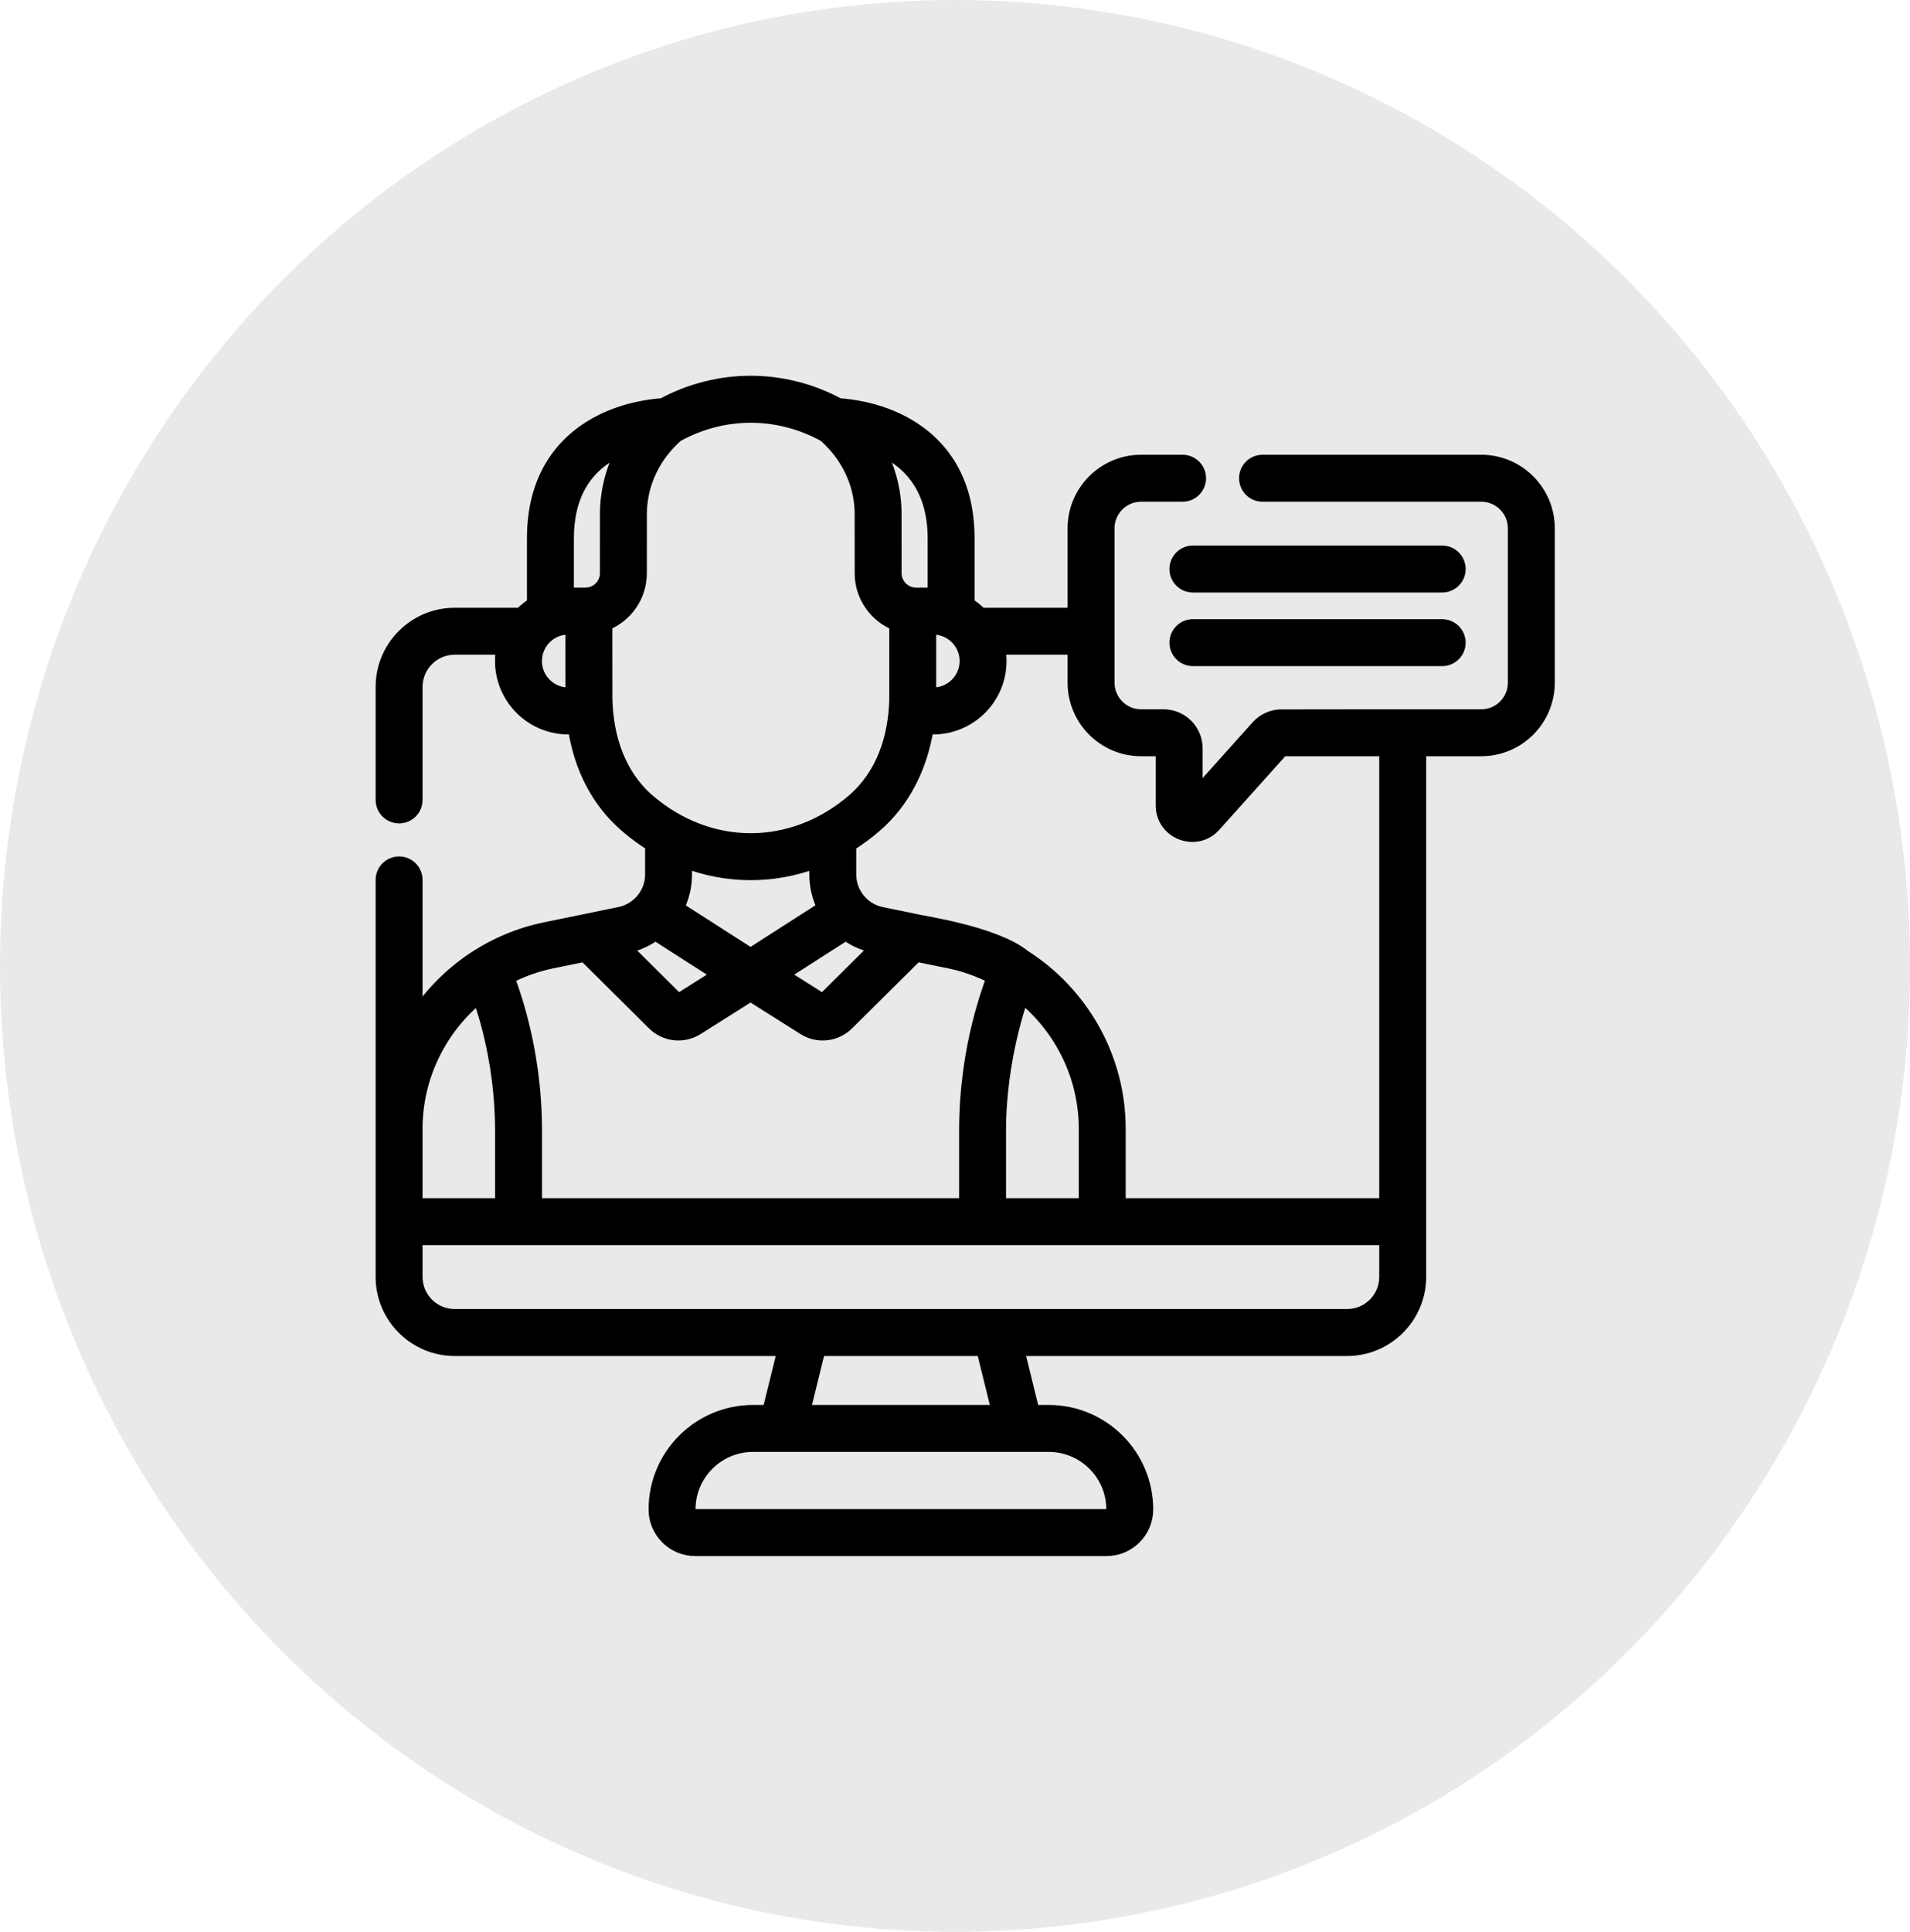 <svg width="90" height="91" viewBox="0 0 90 91" fill="none" xmlns="http://www.w3.org/2000/svg">
<ellipse cx="45" cy="45.5" rx="45" ry="45.5" fill="#E9E9E9"/>
<path d="M67.956 25.849H56.21C55.682 25.849 55.254 26.277 55.254 26.805C55.254 27.333 55.682 27.761 56.21 27.761H67.956C68.484 27.761 68.912 27.333 68.912 26.805C68.912 26.277 68.484 25.849 67.956 25.849Z" fill="black" stroke="black" stroke-width="0.3"/>
<path d="M68.912 30.273V30.273C68.911 29.745 68.484 29.317 67.956 29.317H56.21C55.682 29.317 55.254 29.745 55.254 30.273C55.254 30.8 55.682 31.228 56.21 31.228H67.956C68.484 31.228 68.912 30.8 68.912 30.273Z" fill="black" stroke="black" stroke-width="0.3"/>
<mask id="path-4-outside-1_4003_6012" maskUnits="userSpaceOnUse" x="17" y="17" width="57" height="57" fill="black">
<rect fill="white" x="17" y="17" width="57" height="57"/>
<path d="M69.798 21.721H59.491C59.046 21.721 58.686 22.082 58.686 22.527C58.686 22.972 59.046 23.333 59.491 23.333H69.798C70.654 23.333 71.351 24.03 71.351 24.887V32.158C71.351 33.015 70.654 33.712 69.798 33.712C69.787 33.712 60.365 33.71 60.311 33.716C59.905 33.739 59.522 33.919 59.249 34.223L56.369 37.435V35.251C56.369 34.402 55.679 33.712 54.83 33.712H53.77C52.913 33.712 52.217 33.015 52.217 32.158V24.887C52.217 24.03 52.913 23.333 53.77 23.333H55.724C56.17 23.333 56.53 22.972 56.53 22.527C56.53 22.082 56.17 21.721 55.724 21.721H53.77C52.025 21.721 50.605 23.141 50.605 24.886V28.929H46.225C46.045 28.745 45.843 28.583 45.623 28.447V25.362C45.623 22.107 43.886 20.554 42.429 19.825C41.219 19.22 40.016 19.088 39.536 19.06C36.929 17.656 33.856 17.638 31.216 19.059C30.735 19.088 29.533 19.22 28.324 19.825C26.867 20.554 25.13 22.107 25.13 25.362V28.447C24.91 28.583 24.708 28.745 24.528 28.929H21.427C19.538 28.929 18 30.466 18 32.356V37.682C18 38.127 18.361 38.487 18.806 38.487C19.251 38.487 19.611 38.127 19.611 37.682V32.356C19.611 31.355 20.426 30.54 21.427 30.54H23.682C23.645 30.734 23.625 30.933 23.625 31.138C23.625 32.88 25.042 34.297 26.785 34.297H27.06C27.353 36.2 28.183 37.78 29.499 38.914C29.884 39.246 30.284 39.54 30.697 39.799V41.196C30.697 42.093 30.047 42.848 29.196 43.022C28.837 43.096 30.494 42.755 25.691 43.741C23.267 44.237 21.054 45.687 19.611 47.856V41.449C19.611 41.004 19.251 40.643 18.806 40.643C18.361 40.643 18 41.004 18 41.449V60.149C18 62.038 19.538 63.576 21.427 63.576H36.935L36.218 66.482H35.481C32.934 66.482 30.861 68.554 30.861 71.102C30.861 72.148 31.713 73 32.76 73H52.142C53.189 73 54.04 72.148 54.04 71.102C54.04 68.554 51.968 66.482 49.421 66.482H48.684L47.967 63.576H63.474C65.364 63.576 66.902 62.038 66.902 60.149V35.323H69.798C71.543 35.323 72.963 33.903 72.963 32.158V24.887C72.963 23.141 71.543 21.721 69.798 21.721ZM43.814 32.686V29.59C43.89 29.598 44.144 29.552 44.535 29.698C45.109 29.925 45.517 30.484 45.517 31.138C45.517 31.991 44.822 32.686 43.969 32.686L43.814 32.686ZM44.011 25.362V27.979C43.966 27.978 44.029 27.978 43.159 27.978C42.622 27.978 42.185 27.541 42.184 27.003L42.182 24.112C42.182 24.106 42.182 24.101 42.182 24.095C42.159 23.031 41.878 22.012 41.368 21.099C42.632 21.625 44.011 22.79 44.011 25.362ZM26.742 27.978V25.362C26.742 23.404 27.524 21.883 29.376 21.115C28.871 22.024 28.594 23.037 28.571 24.095C28.571 24.1 28.571 24.106 28.571 24.111L28.569 27.003C28.568 27.54 28.131 27.978 27.594 27.978C26.77 27.978 26.785 27.978 26.742 27.978ZM25.236 31.138C25.236 30.487 25.643 29.921 26.227 29.695C26.589 29.555 26.875 29.597 26.942 29.59L26.944 32.686H26.784C25.931 32.686 25.236 31.991 25.236 31.138ZM28.556 32.916L28.553 29.404C29.505 29.022 30.179 28.091 30.18 27.004L30.182 24.121C30.214 22.751 30.823 21.477 31.899 20.523C34.1 19.303 36.682 19.318 38.856 20.524C39.93 21.479 40.539 22.752 40.571 24.121L40.573 27.004C40.574 28.091 41.249 29.024 42.202 29.405V32.925C42.202 32.934 42.203 32.942 42.203 32.95C42.156 34.759 41.583 36.502 40.201 37.694C37.35 40.151 33.438 40.181 30.551 37.694C29.178 36.51 28.596 34.736 28.556 32.916ZM38.808 47.082C38.788 47.102 38.757 47.105 38.732 47.09L36.867 45.912L39.855 43.999C40.554 44.514 41.242 44.601 41.292 44.617L38.808 47.082ZM38.435 40.603V41.196C38.435 41.744 38.564 42.276 38.806 42.756L35.366 44.96L31.934 42.761C32.178 42.279 32.308 41.745 32.308 41.196V40.6C34.216 41.315 36.352 41.381 38.435 40.603ZM30.878 43.999L33.865 45.912L32 47.09C31.976 47.105 31.944 47.102 31.924 47.081L29.44 44.617C29.514 44.594 30.139 44.543 30.878 43.999ZM26.014 45.32L27.545 45.007L30.789 48.225C31.347 48.779 32.199 48.87 32.861 48.452L35.366 46.87L37.872 48.452C38.535 48.871 39.387 48.778 39.943 48.225L43.189 45.005L44.729 45.32C45.454 45.468 46.139 45.715 46.774 46.042C46.673 46.431 45.494 49.222 45.494 53.266V56.741H25.239V53.266C25.239 49.214 24.06 46.434 23.96 46.047C24.598 45.717 25.286 45.469 26.014 45.32ZM51.132 53.166V56.741H47.105V53.266C47.105 49.825 48.147 47.036 48.167 46.955C49.989 48.441 51.132 50.7 51.132 53.166ZM22.568 46.962C22.615 47.151 23.627 49.725 23.627 53.266V56.741H19.611V53.166C19.611 50.703 20.751 48.448 22.568 46.962ZM52.429 71.101C52.429 71.26 52.3 71.388 52.142 71.388H32.76C32.602 71.388 32.473 71.26 32.473 71.101C32.473 69.443 33.822 68.094 35.48 68.094H49.421C51.08 68.094 52.429 69.443 52.429 71.101ZM47.024 66.482H37.878L38.594 63.576H46.307L47.024 66.482ZM63.474 61.964H21.427C20.426 61.964 19.611 61.15 19.611 60.149V58.353H65.29V60.149C65.29 61.15 64.476 61.964 63.474 61.964ZM65.29 56.741H52.743V53.166C52.743 49.806 50.977 46.767 48.259 45.04C46.877 43.913 43.38 43.427 43.09 43.34L41.537 43.022C40.676 42.846 40.047 42.082 40.047 41.196V39.804C40.462 39.544 40.865 39.249 41.253 38.914C42.551 37.795 43.395 36.187 43.695 34.297H43.969C45.711 34.297 47.129 32.88 47.129 31.138C47.129 30.933 47.108 30.734 47.071 30.54H50.605V32.158C50.605 33.903 52.025 35.323 53.77 35.323H54.758V37.941C54.758 39.24 56.364 39.855 57.231 38.887L60.428 35.323H65.29V56.741H65.29Z"/>
</mask>
<path d="M69.798 21.721H59.491C59.046 21.721 58.686 22.082 58.686 22.527C58.686 22.972 59.046 23.333 59.491 23.333H69.798C70.654 23.333 71.351 24.03 71.351 24.887V32.158C71.351 33.015 70.654 33.712 69.798 33.712C69.787 33.712 60.365 33.71 60.311 33.716C59.905 33.739 59.522 33.919 59.249 34.223L56.369 37.435V35.251C56.369 34.402 55.679 33.712 54.83 33.712H53.77C52.913 33.712 52.217 33.015 52.217 32.158V24.887C52.217 24.03 52.913 23.333 53.77 23.333H55.724C56.17 23.333 56.53 22.972 56.53 22.527C56.53 22.082 56.17 21.721 55.724 21.721H53.77C52.025 21.721 50.605 23.141 50.605 24.886V28.929H46.225C46.045 28.745 45.843 28.583 45.623 28.447V25.362C45.623 22.107 43.886 20.554 42.429 19.825C41.219 19.22 40.016 19.088 39.536 19.06C36.929 17.656 33.856 17.638 31.216 19.059C30.735 19.088 29.533 19.22 28.324 19.825C26.867 20.554 25.13 22.107 25.13 25.362V28.447C24.91 28.583 24.708 28.745 24.528 28.929H21.427C19.538 28.929 18 30.466 18 32.356V37.682C18 38.127 18.361 38.487 18.806 38.487C19.251 38.487 19.611 38.127 19.611 37.682V32.356C19.611 31.355 20.426 30.54 21.427 30.54H23.682C23.645 30.734 23.625 30.933 23.625 31.138C23.625 32.88 25.042 34.297 26.785 34.297H27.06C27.353 36.2 28.183 37.78 29.499 38.914C29.884 39.246 30.284 39.54 30.697 39.799V41.196C30.697 42.093 30.047 42.848 29.196 43.022C28.837 43.096 30.494 42.755 25.691 43.741C23.267 44.237 21.054 45.687 19.611 47.856V41.449C19.611 41.004 19.251 40.643 18.806 40.643C18.361 40.643 18 41.004 18 41.449V60.149C18 62.038 19.538 63.576 21.427 63.576H36.935L36.218 66.482H35.481C32.934 66.482 30.861 68.554 30.861 71.102C30.861 72.148 31.713 73 32.76 73H52.142C53.189 73 54.04 72.148 54.04 71.102C54.04 68.554 51.968 66.482 49.421 66.482H48.684L47.967 63.576H63.474C65.364 63.576 66.902 62.038 66.902 60.149V35.323H69.798C71.543 35.323 72.963 33.903 72.963 32.158V24.887C72.963 23.141 71.543 21.721 69.798 21.721ZM43.814 32.686V29.59C43.89 29.598 44.144 29.552 44.535 29.698C45.109 29.925 45.517 30.484 45.517 31.138C45.517 31.991 44.822 32.686 43.969 32.686L43.814 32.686ZM44.011 25.362V27.979C43.966 27.978 44.029 27.978 43.159 27.978C42.622 27.978 42.185 27.541 42.184 27.003L42.182 24.112C42.182 24.106 42.182 24.101 42.182 24.095C42.159 23.031 41.878 22.012 41.368 21.099C42.632 21.625 44.011 22.79 44.011 25.362ZM26.742 27.978V25.362C26.742 23.404 27.524 21.883 29.376 21.115C28.871 22.024 28.594 23.037 28.571 24.095C28.571 24.1 28.571 24.106 28.571 24.111L28.569 27.003C28.568 27.54 28.131 27.978 27.594 27.978C26.77 27.978 26.785 27.978 26.742 27.978ZM25.236 31.138C25.236 30.487 25.643 29.921 26.227 29.695C26.589 29.555 26.875 29.597 26.942 29.59L26.944 32.686H26.784C25.931 32.686 25.236 31.991 25.236 31.138ZM28.556 32.916L28.553 29.404C29.505 29.022 30.179 28.091 30.18 27.004L30.182 24.121C30.214 22.751 30.823 21.477 31.899 20.523C34.1 19.303 36.682 19.318 38.856 20.524C39.93 21.479 40.539 22.752 40.571 24.121L40.573 27.004C40.574 28.091 41.249 29.024 42.202 29.405V32.925C42.202 32.934 42.203 32.942 42.203 32.95C42.156 34.759 41.583 36.502 40.201 37.694C37.35 40.151 33.438 40.181 30.551 37.694C29.178 36.51 28.596 34.736 28.556 32.916ZM38.808 47.082C38.788 47.102 38.757 47.105 38.732 47.09L36.867 45.912L39.855 43.999C40.554 44.514 41.242 44.601 41.292 44.617L38.808 47.082ZM38.435 40.603V41.196C38.435 41.744 38.564 42.276 38.806 42.756L35.366 44.96L31.934 42.761C32.178 42.279 32.308 41.745 32.308 41.196V40.6C34.216 41.315 36.352 41.381 38.435 40.603ZM30.878 43.999L33.865 45.912L32 47.09C31.976 47.105 31.944 47.102 31.924 47.081L29.44 44.617C29.514 44.594 30.139 44.543 30.878 43.999ZM26.014 45.32L27.545 45.007L30.789 48.225C31.347 48.779 32.199 48.87 32.861 48.452L35.366 46.87L37.872 48.452C38.535 48.871 39.387 48.778 39.943 48.225L43.189 45.005L44.729 45.32C45.454 45.468 46.139 45.715 46.774 46.042C46.673 46.431 45.494 49.222 45.494 53.266V56.741H25.239V53.266C25.239 49.214 24.06 46.434 23.96 46.047C24.598 45.717 25.286 45.469 26.014 45.32ZM51.132 53.166V56.741H47.105V53.266C47.105 49.825 48.147 47.036 48.167 46.955C49.989 48.441 51.132 50.7 51.132 53.166ZM22.568 46.962C22.615 47.151 23.627 49.725 23.627 53.266V56.741H19.611V53.166C19.611 50.703 20.751 48.448 22.568 46.962ZM52.429 71.101C52.429 71.26 52.3 71.388 52.142 71.388H32.76C32.602 71.388 32.473 71.26 32.473 71.101C32.473 69.443 33.822 68.094 35.48 68.094H49.421C51.08 68.094 52.429 69.443 52.429 71.101ZM47.024 66.482H37.878L38.594 63.576H46.307L47.024 66.482ZM63.474 61.964H21.427C20.426 61.964 19.611 61.15 19.611 60.149V58.353H65.29V60.149C65.29 61.15 64.476 61.964 63.474 61.964ZM65.29 56.741H52.743V53.166C52.743 49.806 50.977 46.767 48.259 45.04C46.877 43.913 43.38 43.427 43.09 43.34L41.537 43.022C40.676 42.846 40.047 42.082 40.047 41.196V39.804C40.462 39.544 40.865 39.249 41.253 38.914C42.551 37.795 43.395 36.187 43.695 34.297H43.969C45.711 34.297 47.129 32.88 47.129 31.138C47.129 30.933 47.108 30.734 47.071 30.54H50.605V32.158C50.605 33.903 52.025 35.323 53.77 35.323H54.758V37.941C54.758 39.24 56.364 39.855 57.231 38.887L60.428 35.323H65.29V56.741H65.29Z" fill="black"/>
<path d="M69.798 21.721H59.491C59.046 21.721 58.686 22.082 58.686 22.527C58.686 22.972 59.046 23.333 59.491 23.333H69.798C70.654 23.333 71.351 24.03 71.351 24.887V32.158C71.351 33.015 70.654 33.712 69.798 33.712C69.787 33.712 60.365 33.71 60.311 33.716C59.905 33.739 59.522 33.919 59.249 34.223L56.369 37.435V35.251C56.369 34.402 55.679 33.712 54.83 33.712H53.77C52.913 33.712 52.217 33.015 52.217 32.158V24.887C52.217 24.03 52.913 23.333 53.77 23.333H55.724C56.17 23.333 56.53 22.972 56.53 22.527C56.53 22.082 56.17 21.721 55.724 21.721H53.77C52.025 21.721 50.605 23.141 50.605 24.886V28.929H46.225C46.045 28.745 45.843 28.583 45.623 28.447V25.362C45.623 22.107 43.886 20.554 42.429 19.825C41.219 19.22 40.016 19.088 39.536 19.06C36.929 17.656 33.856 17.638 31.216 19.059C30.735 19.088 29.533 19.22 28.324 19.825C26.867 20.554 25.13 22.107 25.13 25.362V28.447C24.91 28.583 24.708 28.745 24.528 28.929H21.427C19.538 28.929 18 30.466 18 32.356V37.682C18 38.127 18.361 38.487 18.806 38.487C19.251 38.487 19.611 38.127 19.611 37.682V32.356C19.611 31.355 20.426 30.54 21.427 30.54H23.682C23.645 30.734 23.625 30.933 23.625 31.138C23.625 32.88 25.042 34.297 26.785 34.297H27.06C27.353 36.2 28.183 37.78 29.499 38.914C29.884 39.246 30.284 39.54 30.697 39.799V41.196C30.697 42.093 30.047 42.848 29.196 43.022C28.837 43.096 30.494 42.755 25.691 43.741C23.267 44.237 21.054 45.687 19.611 47.856V41.449C19.611 41.004 19.251 40.643 18.806 40.643C18.361 40.643 18 41.004 18 41.449V60.149C18 62.038 19.538 63.576 21.427 63.576H36.935L36.218 66.482H35.481C32.934 66.482 30.861 68.554 30.861 71.102C30.861 72.148 31.713 73 32.76 73H52.142C53.189 73 54.04 72.148 54.04 71.102C54.04 68.554 51.968 66.482 49.421 66.482H48.684L47.967 63.576H63.474C65.364 63.576 66.902 62.038 66.902 60.149V35.323H69.798C71.543 35.323 72.963 33.903 72.963 32.158V24.887C72.963 23.141 71.543 21.721 69.798 21.721ZM43.814 32.686V29.59C43.89 29.598 44.144 29.552 44.535 29.698C45.109 29.925 45.517 30.484 45.517 31.138C45.517 31.991 44.822 32.686 43.969 32.686L43.814 32.686ZM44.011 25.362V27.979C43.966 27.978 44.029 27.978 43.159 27.978C42.622 27.978 42.185 27.541 42.184 27.003L42.182 24.112C42.182 24.106 42.182 24.101 42.182 24.095C42.159 23.031 41.878 22.012 41.368 21.099C42.632 21.625 44.011 22.79 44.011 25.362ZM26.742 27.978V25.362C26.742 23.404 27.524 21.883 29.376 21.115C28.871 22.024 28.594 23.037 28.571 24.095C28.571 24.1 28.571 24.106 28.571 24.111L28.569 27.003C28.568 27.54 28.131 27.978 27.594 27.978C26.77 27.978 26.785 27.978 26.742 27.978ZM25.236 31.138C25.236 30.487 25.643 29.921 26.227 29.695C26.589 29.555 26.875 29.597 26.942 29.59L26.944 32.686H26.784C25.931 32.686 25.236 31.991 25.236 31.138ZM28.556 32.916L28.553 29.404C29.505 29.022 30.179 28.091 30.18 27.004L30.182 24.121C30.214 22.751 30.823 21.477 31.899 20.523C34.1 19.303 36.682 19.318 38.856 20.524C39.93 21.479 40.539 22.752 40.571 24.121L40.573 27.004C40.574 28.091 41.249 29.024 42.202 29.405V32.925C42.202 32.934 42.203 32.942 42.203 32.95C42.156 34.759 41.583 36.502 40.201 37.694C37.35 40.151 33.438 40.181 30.551 37.694C29.178 36.51 28.596 34.736 28.556 32.916ZM38.808 47.082C38.788 47.102 38.757 47.105 38.732 47.09L36.867 45.912L39.855 43.999C40.554 44.514 41.242 44.601 41.292 44.617L38.808 47.082ZM38.435 40.603V41.196C38.435 41.744 38.564 42.276 38.806 42.756L35.366 44.96L31.934 42.761C32.178 42.279 32.308 41.745 32.308 41.196V40.6C34.216 41.315 36.352 41.381 38.435 40.603ZM30.878 43.999L33.865 45.912L32 47.09C31.976 47.105 31.944 47.102 31.924 47.081L29.44 44.617C29.514 44.594 30.139 44.543 30.878 43.999ZM26.014 45.32L27.545 45.007L30.789 48.225C31.347 48.779 32.199 48.87 32.861 48.452L35.366 46.87L37.872 48.452C38.535 48.871 39.387 48.778 39.943 48.225L43.189 45.005L44.729 45.32C45.454 45.468 46.139 45.715 46.774 46.042C46.673 46.431 45.494 49.222 45.494 53.266V56.741H25.239V53.266C25.239 49.214 24.06 46.434 23.96 46.047C24.598 45.717 25.286 45.469 26.014 45.32ZM51.132 53.166V56.741H47.105V53.266C47.105 49.825 48.147 47.036 48.167 46.955C49.989 48.441 51.132 50.7 51.132 53.166ZM22.568 46.962C22.615 47.151 23.627 49.725 23.627 53.266V56.741H19.611V53.166C19.611 50.703 20.751 48.448 22.568 46.962ZM52.429 71.101C52.429 71.26 52.3 71.388 52.142 71.388H32.76C32.602 71.388 32.473 71.26 32.473 71.101C32.473 69.443 33.822 68.094 35.48 68.094H49.421C51.08 68.094 52.429 69.443 52.429 71.101ZM47.024 66.482H37.878L38.594 63.576H46.307L47.024 66.482ZM63.474 61.964H21.427C20.426 61.964 19.611 61.15 19.611 60.149V58.353H65.29V60.149C65.29 61.15 64.476 61.964 63.474 61.964ZM65.29 56.741H52.743V53.166C52.743 49.806 50.977 46.767 48.259 45.04C46.877 43.913 43.38 43.427 43.09 43.34L41.537 43.022C40.676 42.846 40.047 42.082 40.047 41.196V39.804C40.462 39.544 40.865 39.249 41.253 38.914C42.551 37.795 43.395 36.187 43.695 34.297H43.969C45.711 34.297 47.129 32.88 47.129 31.138C47.129 30.933 47.108 30.734 47.071 30.54H50.605V32.158C50.605 33.903 52.025 35.323 53.77 35.323H54.758V37.941C54.758 39.24 56.364 39.855 57.231 38.887L60.428 35.323H65.29V56.741H65.29Z" stroke="black" stroke-width="0.6" mask="url(#path-4-outside-1_4003_6012)"/>
</svg>
